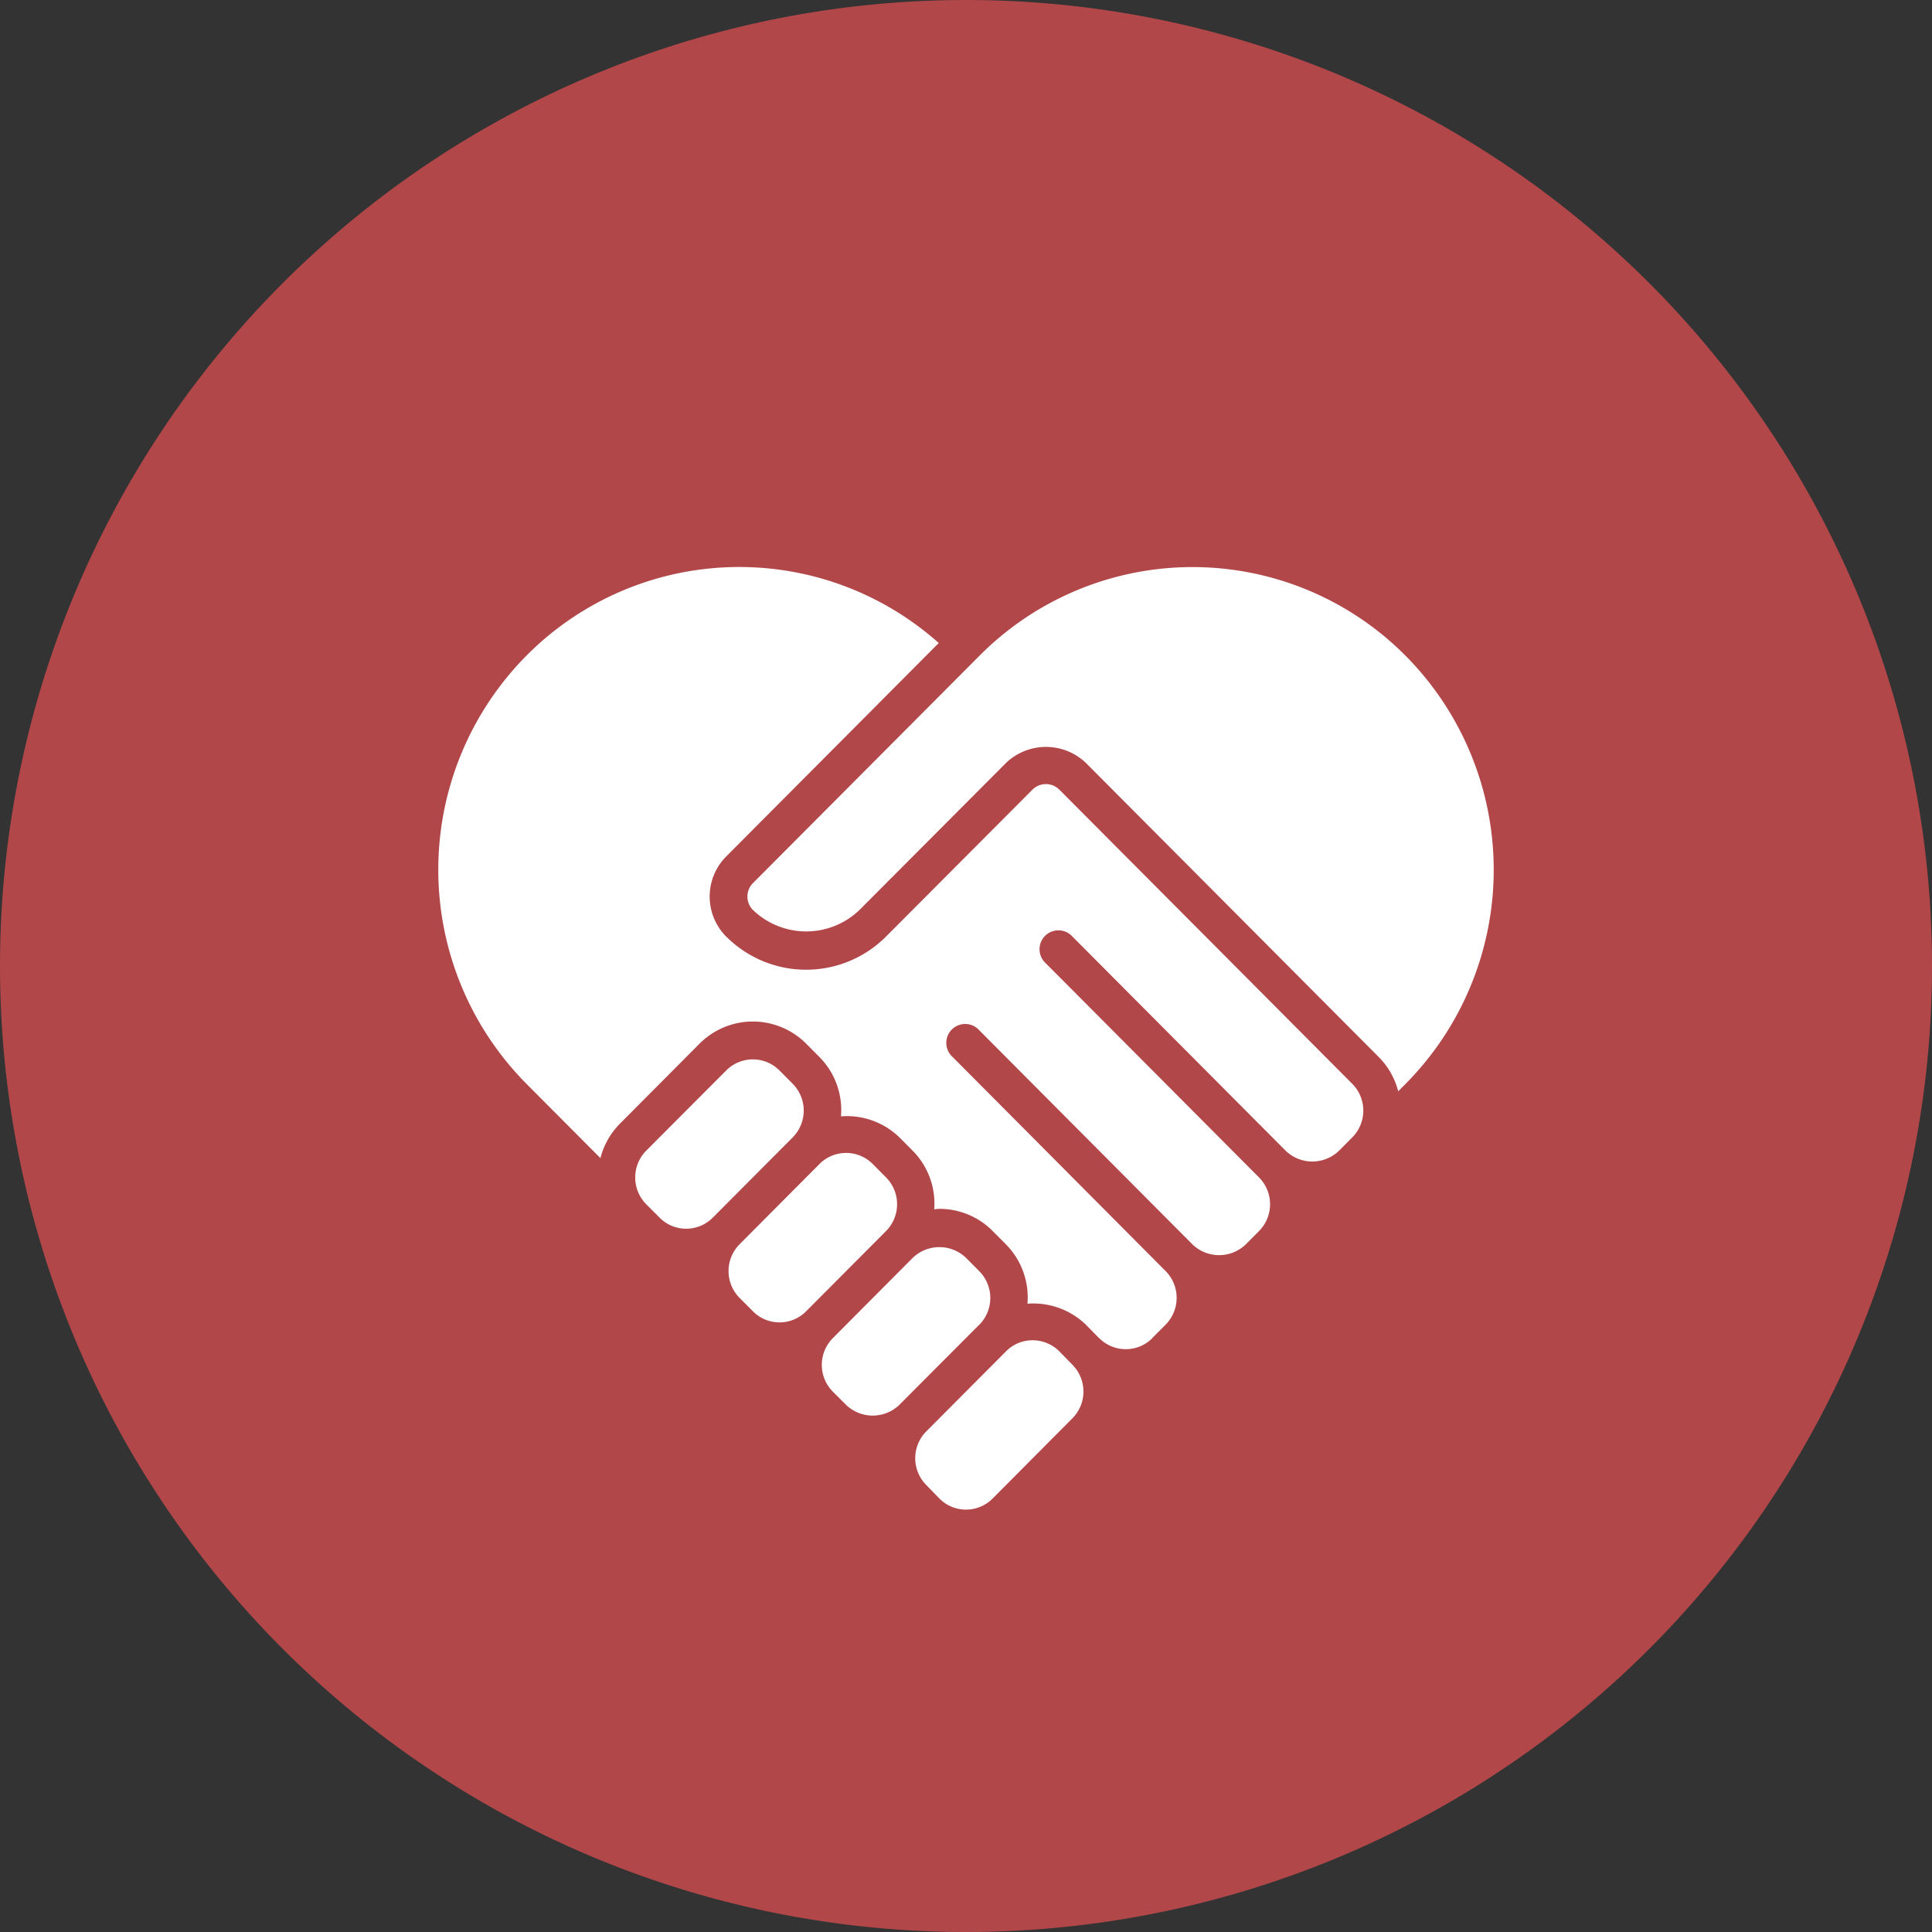 <svg xmlns="http://www.w3.org/2000/svg" width="92" height="92" viewBox="0 0 92 92">
  <rect x="0" y="0" width="92" height="92" fill="#333333" stroke="none"/>
  <g id="Group_5868" data-name="Group 5868" transform="translate(-80 -803)">
    <path id="Path_37064" data-name="Path 37064" d="M46,0A46,46,0,1,1,0,46,46,46,0,0,1,46,0Z" transform="translate(80 803)" fill="#b2474a"/>
    <g id="Group_5774" data-name="Group 5774" transform="translate(100.87 830)">
      <g id="Group_5776" data-name="Group 5776">
        <path id="Path_37051" data-name="Path 37051" d="M96.676,224l-.635-.638a1.785,1.785,0,0,0-2.524-.009l-.01.009L89.7,227.179a1.814,1.814,0,0,0,0,2.556l.634.636a1.784,1.784,0,0,0,2.523.01l.01-.01,3.806-3.822A1.813,1.813,0,0,0,96.676,224Z" transform="translate(-79.795 -199.388)" fill="#fff"/>
        <path id="Path_37052" data-name="Path 37052" d="M174.766,315.3a1.827,1.827,0,0,0,2.529,0v0l3.806-3.817.005,0a1.812,1.812,0,0,0,0-2.55l-.634-.638a1.829,1.829,0,0,0-2.533,0l-3.805,3.822a1.811,1.811,0,0,0,0,2.554Z" transform="translate(-155.343 -275.399)" fill="#fff"/>
        <path id="Path_37053" data-name="Path 37053" d="M217.061,357.554a1.784,1.784,0,0,0,2.523.008l.008-.008,3.8-3.821a1.81,1.81,0,0,0,0-2.552l-.628-.643a1.8,1.8,0,0,0-1.269-.522,1.771,1.771,0,0,0-1.257.521l-3.805,3.821a1.812,1.812,0,0,0,0,2.55Z" transform="translate(-193.196 -313.194)" fill="#fff"/>
        <path id="Path_37054" data-name="Path 37054" d="M133.809,273.294a1.775,1.775,0,0,0,1.267-.528l3.806-3.821a1.815,1.815,0,0,0,0-2.556l-.634-.638a1.788,1.788,0,0,0-2.529-.005l-.005.005-3.805,3.822a1.814,1.814,0,0,0,0,2.556l.635.636A1.776,1.776,0,0,0,133.809,273.294Z" transform="translate(-117.56 -237.323)" fill="#fff"/>
        <path id="Path_37055" data-name="Path 37055" d="M30.206,17.606,40.356,27.8a1.826,1.826,0,0,0,2.532,0l.635-.637a1.812,1.812,0,0,0,0-2.554L29.567,10.594a.908.908,0,0,0-1.264,0l-6.977,7a5.373,5.373,0,0,1-7.6.018L13.71,17.6a2.708,2.708,0,0,1,0-3.815L23.832,3.62A14.274,14.274,0,0,0,4.2,4.22a14.478,14.478,0,0,0,0,20.392l3.522,3.537a3.567,3.567,0,0,1,.914-1.626L12.44,22.7a3.582,3.582,0,0,1,5.066-.014l.014.014.634.638a3.58,3.58,0,0,1,1.022,2.822,3.591,3.591,0,0,1,2.783,1l.635.638a3.583,3.583,0,0,1,1.023,2.789c.082-.005.161-.023.243-.023a3.564,3.564,0,0,1,2.54,1.056l.634.638a3.58,3.58,0,0,1,1.022,2.823,3.607,3.607,0,0,1,2.783,1l.616.628c.005,0,.013.006.017.011a1.785,1.785,0,0,0,2.524.009L34,36.717l.635-.638a1.812,1.812,0,0,0,0-2.552L24.493,23.333a.9.9,0,1,1,1.273-1.268l10.15,10.194a1.829,1.829,0,0,0,2.533,0l.634-.637a1.813,1.813,0,0,0,0-2.555L28.933,18.874a.9.9,0,1,1,1.273-1.268Z" transform="translate(0 0)" fill="#fff"/>
        <path id="Path_37056" data-name="Path 37056" d="M170.926,25l.349-.351a14.476,14.476,0,0,0,0-20.391A14.3,14.3,0,0,0,151.046,4.2l-.059.059L140.2,15.087a.908.908,0,0,0,0,1.28,3.66,3.66,0,0,0,5.071,0l6.977-7a2.752,2.752,0,0,1,3.81,0l13.952,14.012A3.563,3.563,0,0,1,170.926,25" transform="translate(-125.215 -0.034)" fill="#fff"/>
      </g>
    </g>
  </g>
</svg>
